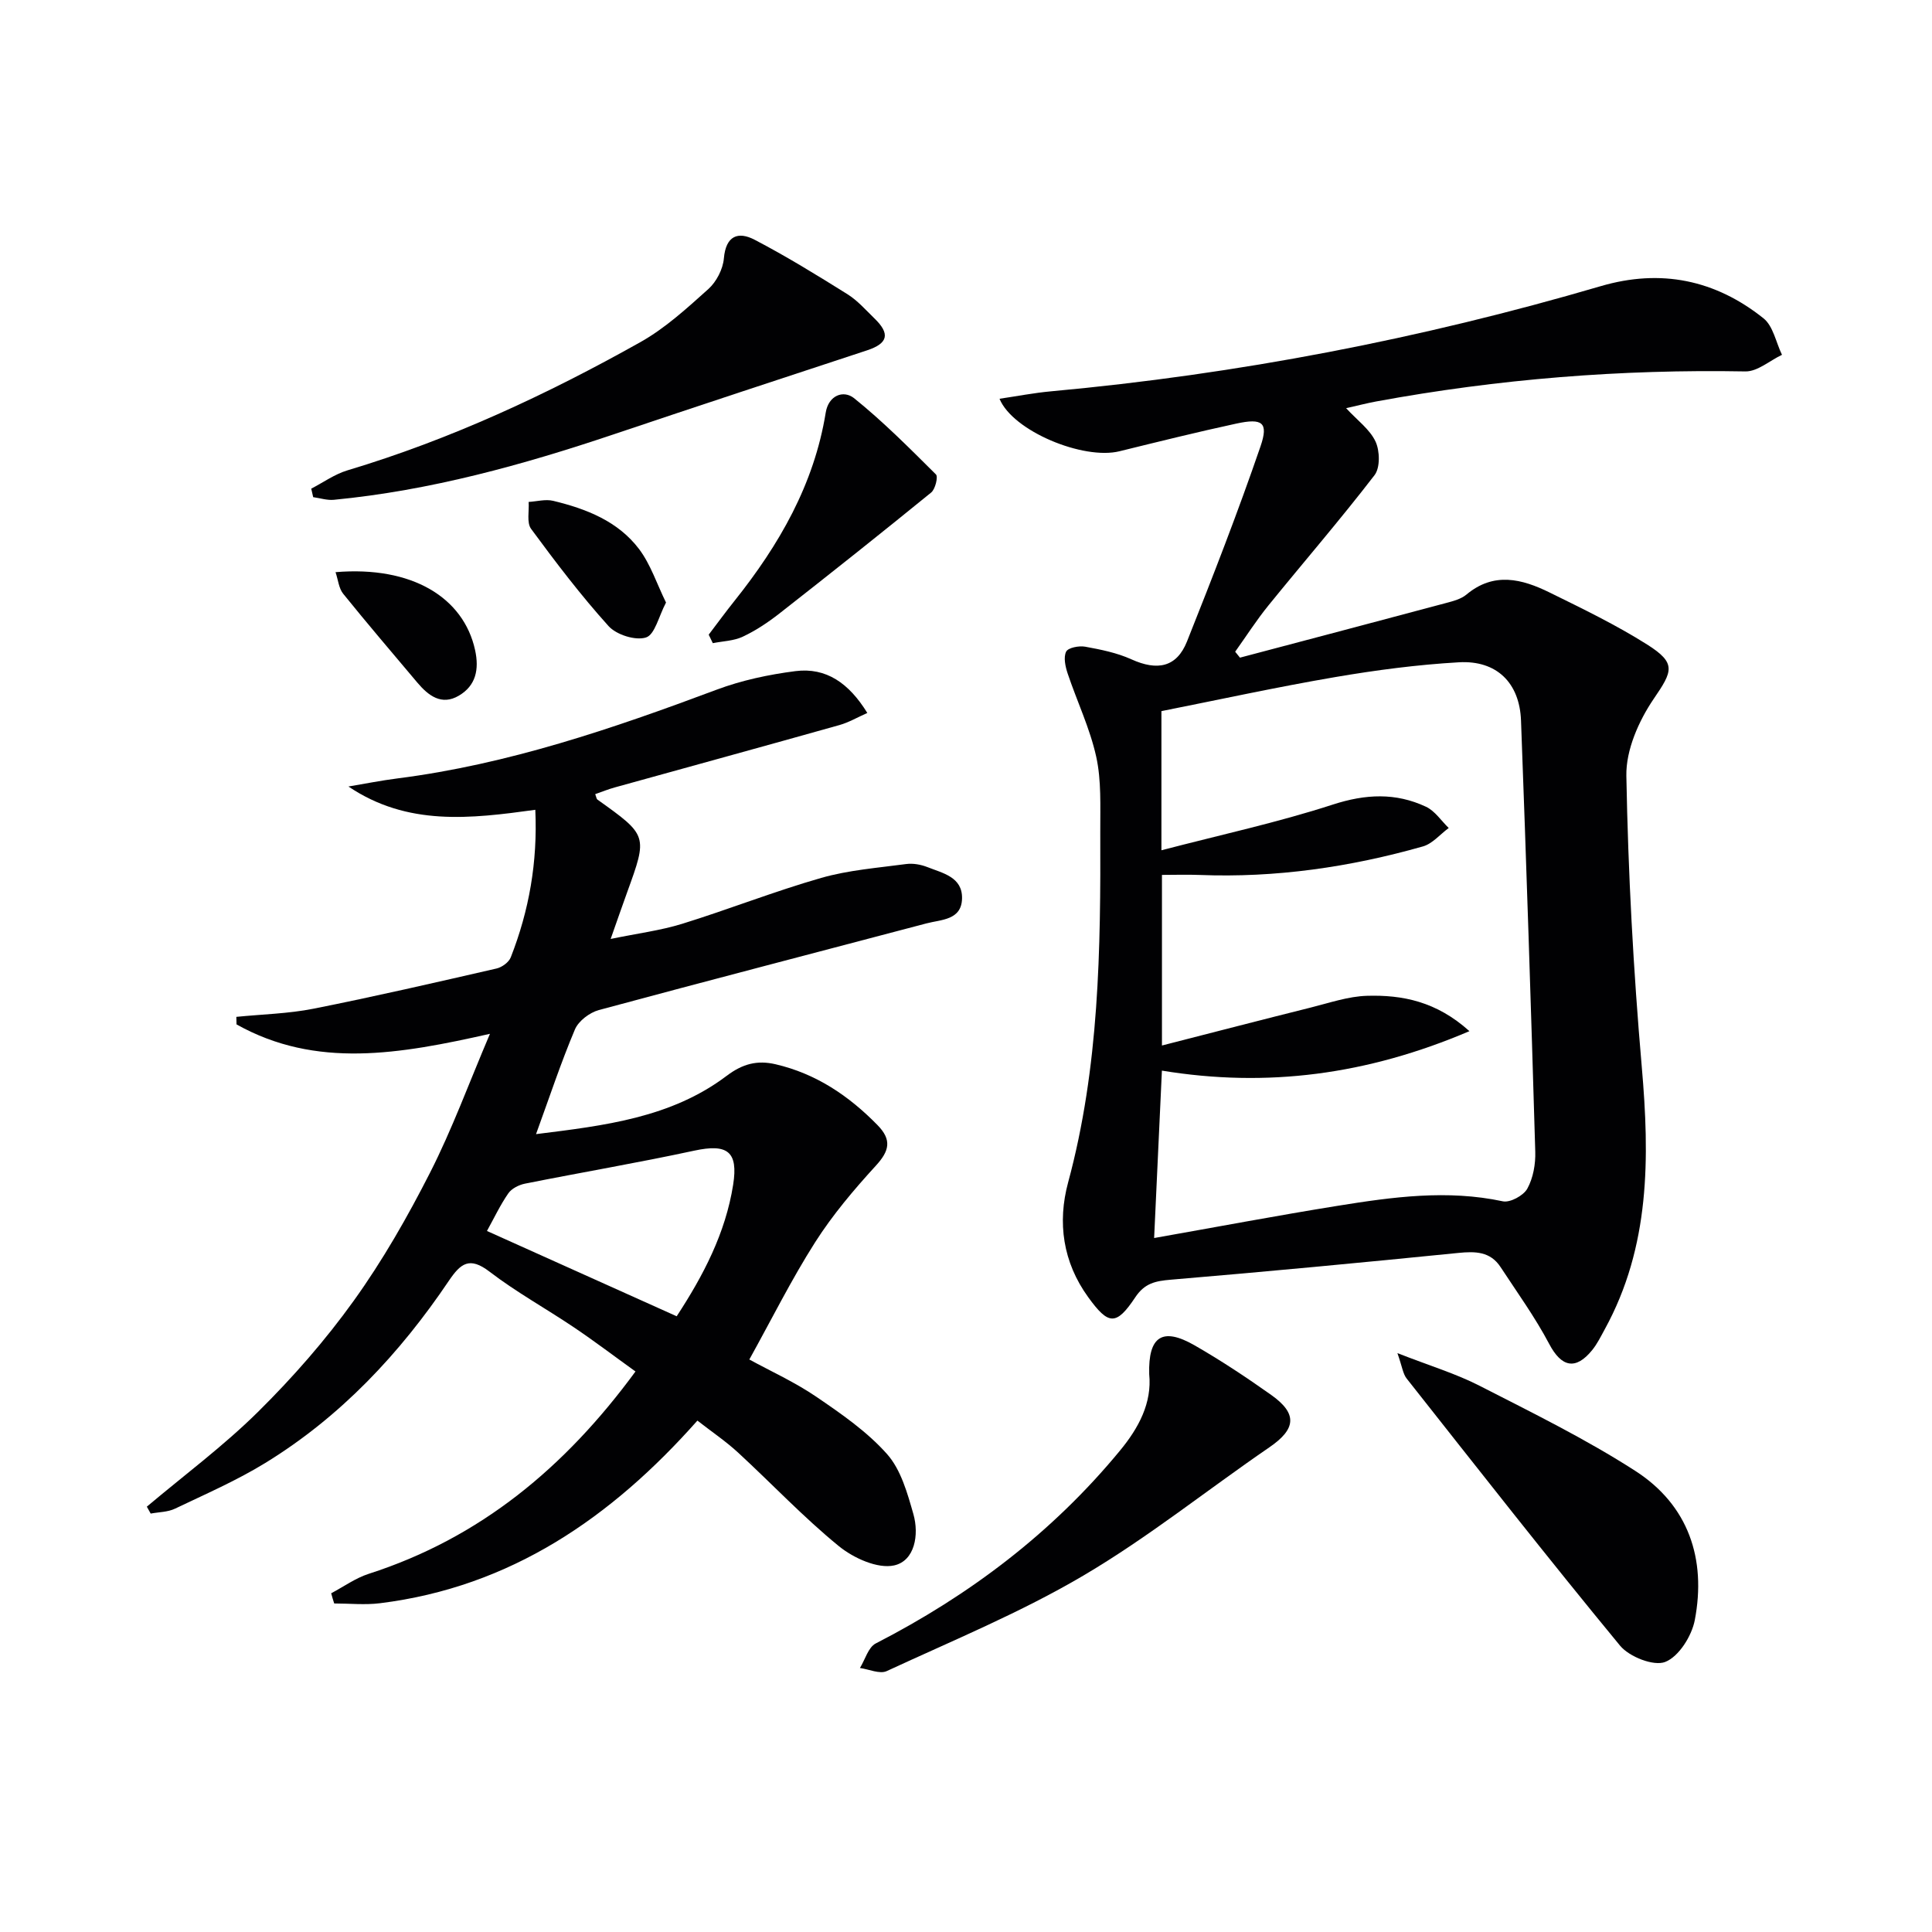 <svg enable-background="new 0 0 400 400" viewBox="0 0 400 400" xmlns="http://www.w3.org/2000/svg"><g fill="#010103"><path d="m256.72 136.16c14.26-3.77 28.52-7.53 42.77-11.34 1.43-.38 3.03-.81 4.12-1.72 5.68-4.76 11.51-3.24 17.22-.43 6.85 3.37 13.76 6.71 20.19 10.77 6.12 3.87 5.28 5.51 1.37 11.24-3.1 4.55-5.77 10.6-5.67 15.93.36 20.1 1.45 40.22 3.19 60.25 1.64 18.84 1.75 37.21-7.67 54.37-.8 1.46-1.54 2.98-2.57 4.26-3.46 4.29-6.4 3.55-8.93-1.25-2.92-5.53-6.62-10.65-10.06-15.9-2.13-3.25-5.23-3.29-8.79-2.93-19.82 1.99-39.66 3.87-59.51 5.54-3.16.27-5.39.71-7.34 3.65-3.97 5.97-5.57 5.72-9.73-.02-5.28-7.28-6.4-15.5-4.17-23.76 6.47-23.91 6.75-48.3 6.66-72.76-.02-5.14.25-10.43-.84-15.39-1.3-5.89-3.98-11.46-5.91-17.22-.48-1.44-.9-3.35-.32-4.53.41-.83 2.66-1.26 3.94-1.03 3.24.59 6.58 1.26 9.56 2.61 5.38 2.44 9.38 1.67 11.52-3.68 5.33-13.37 10.55-26.79 15.22-40.39 1.71-4.98.4-5.9-5-4.73-8.1 1.75-16.15 3.75-24.2 5.73-7.48 1.84-22.07-4.16-24.83-10.87 3.65-.54 7.14-1.22 10.66-1.54 38.65-3.54 76.57-10.85 113.8-21.77 12.46-3.66 23.74-1.31 33.72 6.66 2 1.6 2.58 4.99 3.82 7.55-2.53 1.2-5.07 3.48-7.57 3.44-25.7-.47-51.18 1.56-76.45 6.22-1.9.35-3.77.84-6.22 1.39 2.32 2.52 4.91 4.38 6.09 6.91.9 1.93.98 5.42-.21 6.96-7.07 9.19-14.67 17.98-21.98 26.99-2.47 3.04-4.59 6.37-6.87 9.56.33.42.66.83.99 1.23zm-17.77 120.16c12.97-2.29 25.49-4.66 38.06-6.68 11.31-1.82 22.64-3.38 34.14-.92 1.5.32 4.28-1.19 5.07-2.63 1.21-2.2 1.72-5.09 1.64-7.65-.87-29.75-1.84-59.51-2.95-89.25-.29-7.84-5.06-12.51-12.85-12.07-8.59.49-17.18 1.62-25.66 3.07-12.05 2.06-24 4.67-35.94 7.04v28.81c12.25-3.2 24.05-5.75 35.48-9.46 6.78-2.2 13.01-2.5 19.3.45 1.85.87 3.15 2.9 4.7 4.4-1.77 1.3-3.35 3.24-5.33 3.81-15.1 4.29-30.5 6.53-46.25 5.91-2.59-.1-5.19-.01-7.79-.01v35.32c10.67-2.73 20.75-5.35 30.85-7.87 3.84-.96 7.73-2.31 11.62-2.42 7.3-.21 14.34 1.15 21.19 7.32-21.18 9.04-41.92 11.74-63.67 8.17-.55 11.76-1.08 23.16-1.61 34.66z"/><path d="m68.57 329.87c2.59-1.37 5.04-3.15 7.78-4.03 23.08-7.43 40.64-22.01 55.22-41.89-4.44-3.19-8.5-6.28-12.72-9.12-5.79-3.9-11.96-7.3-17.49-11.54-4.15-3.18-5.98-1.74-8.44 1.9-10.16 15.07-22.42 28.15-38.01 37.71-5.93 3.64-12.37 6.44-18.67 9.45-1.5.72-3.35.7-5.04 1.02-.27-.48-.53-.95-.8-1.43 7.71-6.5 15.86-12.55 23.01-19.62 7.19-7.11 13.95-14.82 19.84-23.03 5.99-8.34 11.14-17.37 15.8-26.53 4.55-8.94 8.01-18.44 12.39-28.72-18.69 4.21-36.01 7.28-52.47-1.95-.01-.52-.03-1.04-.04-1.56 5.33-.54 10.75-.65 15.98-1.69 12.68-2.52 25.29-5.43 37.89-8.32 1.13-.26 2.55-1.29 2.95-2.32 3.79-9.67 5.57-19.69 5.08-30.54-13.43 1.85-26.46 3.42-38.69-4.82 3.39-.57 6.77-1.25 10.17-1.68 22.91-2.92 44.55-10.32 66.04-18.36 5.2-1.95 10.8-3.14 16.33-3.85 6.39-.81 11.09 2.5 14.89 8.66-2.08.92-3.84 1.96-5.75 2.5-15.49 4.36-31.01 8.61-46.51 12.91-1.38.38-2.71.92-4.08 1.4.22.55.25.97.47 1.13 10.41 7.43 10.41 7.43 6.14 19.2-1.01 2.79-1.98 5.59-3.41 9.65 5.61-1.16 10.32-1.75 14.79-3.13 9.66-2.99 19.09-6.73 28.81-9.51 5.67-1.62 11.69-2.08 17.58-2.87 1.42-.19 3.04.1 4.39.63 3.18 1.26 7.28 2.05 7.18 6.5-.1 4.52-4.33 4.35-7.37 5.16-22.61 5.98-45.25 11.84-67.82 17.94-1.92.52-4.22 2.26-4.96 4.02-2.89 6.84-5.23 13.92-8.05 21.67 14.18-1.77 27.95-3.37 39.48-12.08 3.29-2.48 6.31-3.27 10.1-2.39 8.39 1.95 15.17 6.52 21.12 12.6 3.01 3.08 2.46 5.34-.35 8.41-4.55 4.97-8.97 10.2-12.58 15.87-4.89 7.68-8.97 15.89-13.61 24.25 4.48 2.45 9.45 4.7 13.89 7.73 5.19 3.54 10.52 7.22 14.64 11.87 2.86 3.23 4.2 8.07 5.44 12.42 1.21 4.25.29 9.66-3.98 10.61-3.42.76-8.43-1.52-11.47-4-7.33-5.98-13.87-12.93-20.85-19.36-2.54-2.34-5.43-4.29-8.42-6.62-17.81 20.1-38.67 34.45-65.71 37.81-3.12.39-6.32.05-9.49.05-.23-.7-.43-1.4-.62-2.11zm71.53-57.35c5.52-8.44 10.11-17.21 11.69-27.23 1.09-6.93-1.21-8.53-8.05-7.06-11.63 2.51-23.37 4.5-35.04 6.83-1.26.25-2.77 1.01-3.46 2.01-1.67 2.41-2.94 5.11-4.42 7.79 13.18 5.92 26.1 11.73 39.28 17.66z"/><path d="m64.44 101.17c2.49-1.29 4.86-3 7.5-3.79 21.29-6.38 41.31-15.7 60.62-26.53 5.15-2.89 9.67-7.03 14.1-11.01 1.67-1.5 3.02-4.12 3.21-6.34.41-4.72 2.96-5.64 6.37-3.86 6.58 3.43 12.92 7.34 19.21 11.27 2.08 1.3 3.78 3.25 5.57 4.99 3.35 3.23 2.83 5.21-1.52 6.64-17.46 5.74-34.92 11.49-52.34 17.35-18.93 6.37-38.09 11.67-58.05 13.59-1.39.13-2.85-.35-4.27-.55-.13-.58-.26-1.17-.4-1.76z"/><path d="m289.32 280.15c6.69 2.62 12.07 4.23 16.99 6.75 10.92 5.59 21.99 11.02 32.27 17.64 10.99 7.08 14.73 18.21 12.31 30.88-.63 3.29-3.3 7.55-6.11 8.66-2.38.95-7.46-1.05-9.37-3.37-15.01-18.2-29.55-36.78-44.17-55.29-.78-.98-.93-2.46-1.92-5.27z"/><path d="m237.93 284.5c-.22-7.88 2.77-9.76 9.38-5.97 5.46 3.13 10.73 6.63 15.87 10.27 5.51 3.9 5.14 7.08-.37 10.85-12.88 8.83-25.13 18.68-38.55 26.58-12.95 7.63-26.99 13.41-40.67 19.75-1.44.67-3.68-.38-5.55-.64 1.07-1.73 1.72-4.28 3.27-5.08 19.47-10 36.56-22.94 50.53-39.88 3.92-4.73 6.69-9.93 6.09-15.88z"/><path d="m146.73 131.4c1.78-2.34 3.51-4.71 5.34-7 9.24-11.58 16.48-24.1 18.89-38.99.58-3.56 3.67-4.73 5.88-2.96 6 4.83 11.47 10.34 16.94 15.78.48.48-.14 3.05-.99 3.74-10.4 8.47-20.9 16.81-31.45 25.07-2.34 1.83-4.88 3.52-7.56 4.78-1.86.88-4.12.92-6.2 1.34-.29-.58-.57-1.17-.85-1.76z"/><path d="m137.89 124.75c-1.51 2.85-2.3 6.64-4.14 7.23-2.17.7-6.12-.55-7.75-2.35-5.74-6.36-10.95-13.22-16.04-20.13-.95-1.29-.38-3.69-.51-5.58 1.69-.1 3.49-.61 5.07-.23 6.86 1.65 13.44 4.22 17.81 10.01 2.38 3.17 3.66 7.18 5.56 11.05z"/><path d="m69.47 118.46c15.82-1.33 26.51 5.25 28.89 16.12.88 4.03.16 7.38-3.36 9.45-3.56 2.1-6.3.02-8.6-2.71-5.14-6.11-10.33-12.17-15.34-18.38-.92-1.13-1.05-2.88-1.59-4.48z"/></g></svg>